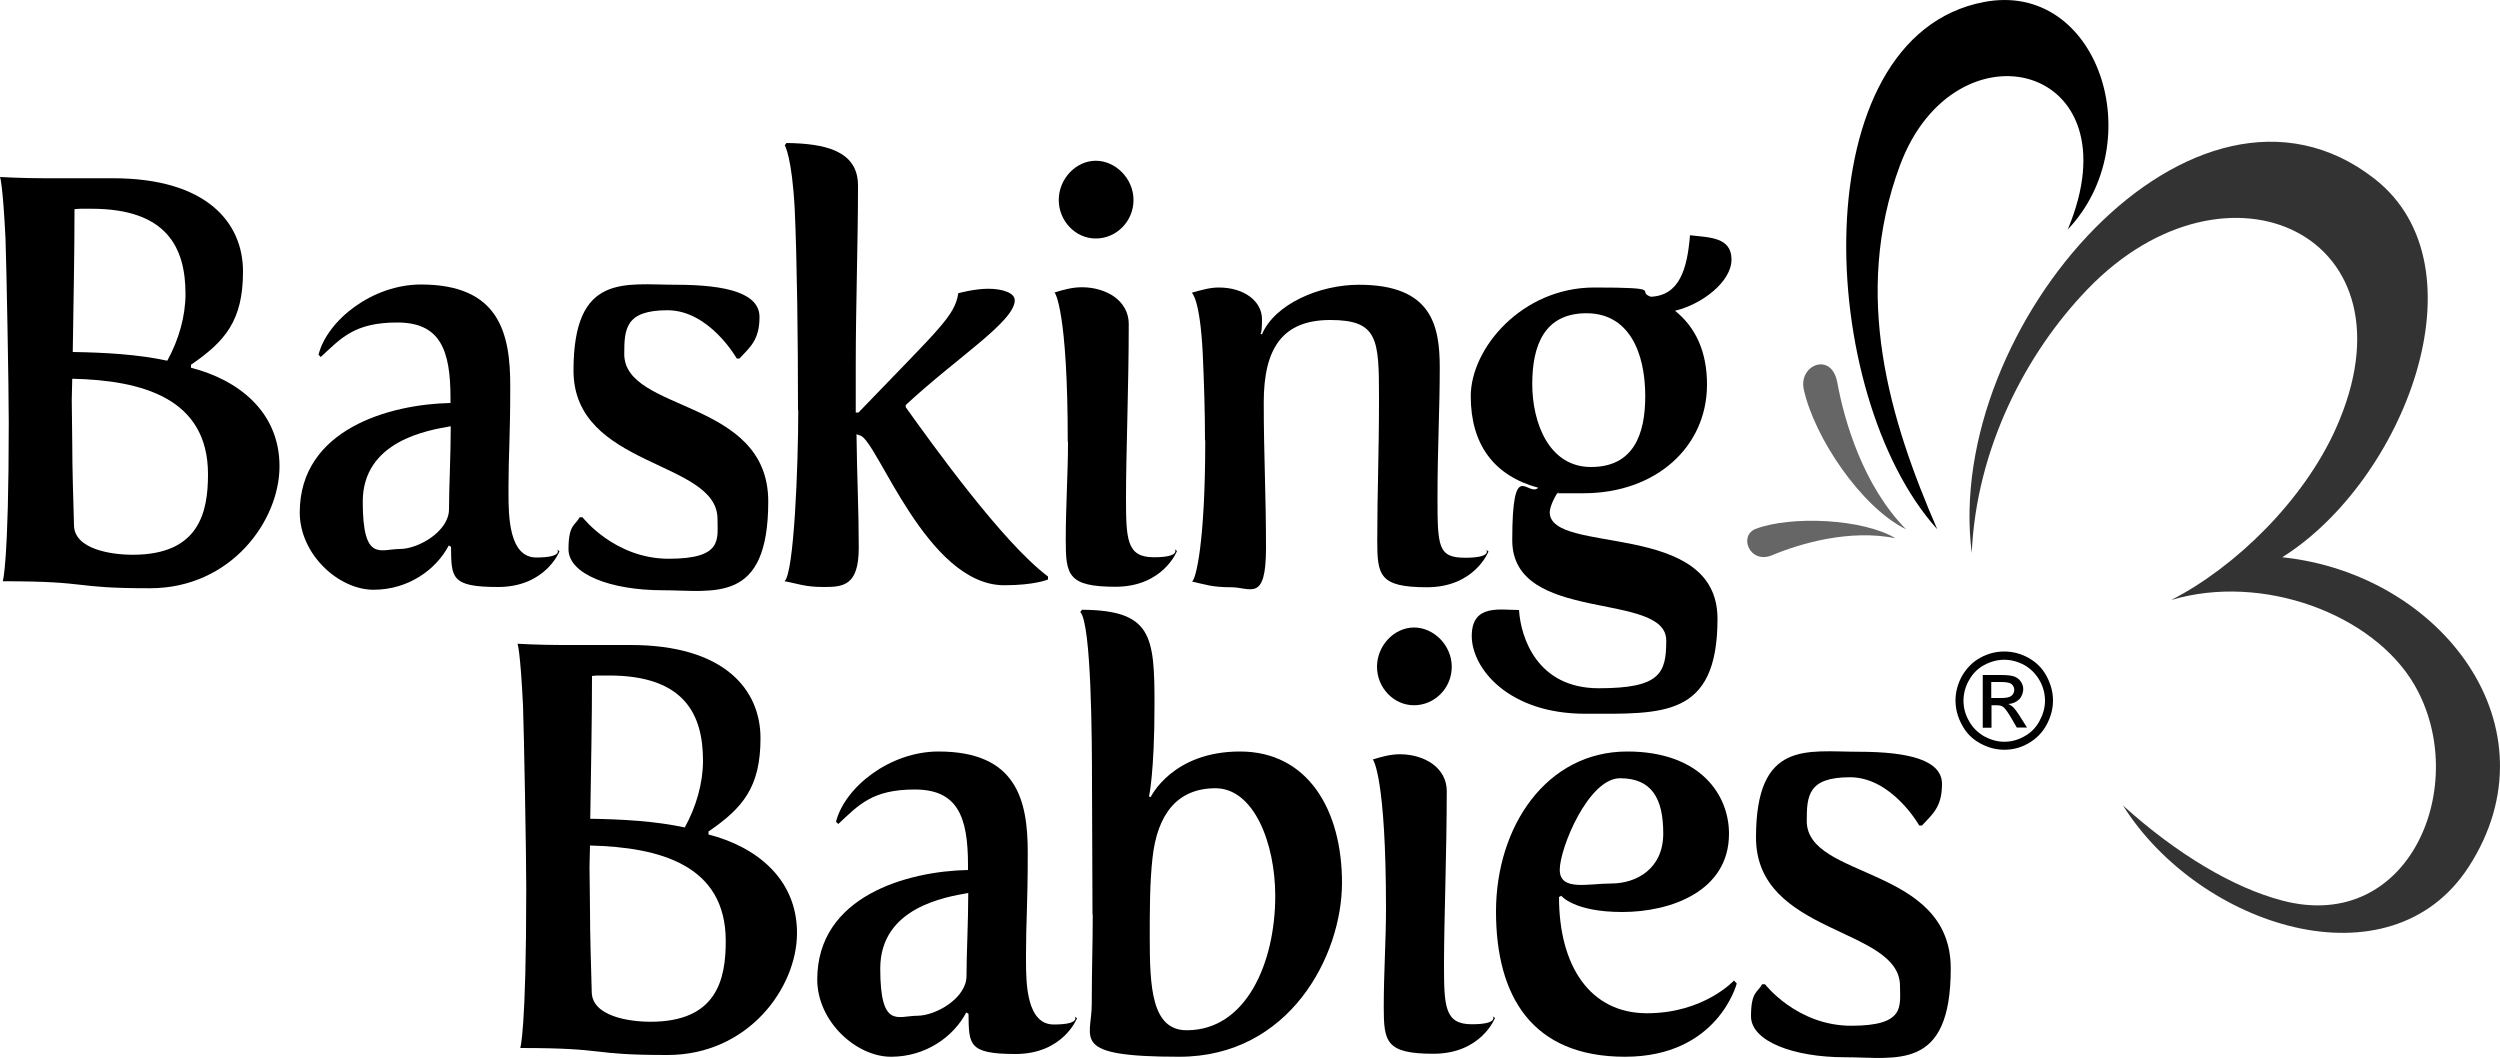 <?xml version="1.0" encoding="UTF-8"?>
<svg xmlns="http://www.w3.org/2000/svg" version="1.1" viewBox="0 0 1000 423">
  <!-- Generator: Adobe Illustrator 29.6.1, SVG Export Plug-In . SVG Version: 2.1.1 Build 9)  -->
  <defs>
    <style>
      .st0 {
        fill-rule: evenodd;
        opacity: .6;
      }

      .st1 {
        opacity: .8;
      }

      .st2 {
        opacity: 1;
      }
    </style>
  </defs>
  <g id="text">
    <path d="M3.5,168.7c0-13.8-.9-62.2-1.3-73.3-1.1-22.3-2.2-24.6-2.2-24.6,0,0,8.6.5,17.7.5h27.5c37.4,0,52,17.7,52,37.3s-7.1,27.9-20.8,37.3v1.2c18.8,4.8,35.4,17.5,35.4,39.4s-19.5,48.8-51.8,48.8-22.6-2.8-58.9-2.8c0,0,2.4-6.4,2.4-63.8M53.1,221.9c26.6,0,30.1-17,30.1-32.2,0-30.4-26.3-37.6-54.3-38.2,0,2.8-.2,5.5-.2,8.5,0,5.5.2,11.3.2,17.5,0,10.1.4,21.4.7,32.7.2,9.4,14.6,11.7,23.5,11.7M66.9,144.3c4.7-8.5,7.3-18,7.3-26.7,0-18.4-7.3-34.1-37.6-34.1h-4.4c-1.3,0-2.4.2-2.4.2,0,18.2-.4,36.4-.7,57.1,12.6.2,25.9.9,37.9,3.5"/>
    <path d="M180.2,161.3v-2.1c0-19.4-4.2-30.2-21.3-30.2s-22.4,6.2-30.6,13.8l-.9-.9c3.5-13.8,21.5-28.1,41-28.1,31.4,0,35.7,19.6,35.7,40.5s-.7,27.6-.7,40.3v2.8c0,9,.2,25.6,11.1,25.6s8.4-3.2,8.4-3.2l.9.7s-5.5,14.3-24.6,14.3-18.6-3.9-18.8-16.1l-.9-.5c-5.1,9.7-16.2,17.7-30.1,17.7s-29.5-14.1-29.5-30.9c0-33.4,36.1-43.3,60.2-43.8M159.9,219.6c7.5,0,19.7-7.1,19.7-15.9s.7-21.4.7-33.2c-9.1,1.6-35.2,5.8-35.2,30.2s7.1,18.9,14.8,18.9"/>
    <path d="M231.9,206.9h1.1s12.8,16.6,34.5,16.6,19.5-7.8,19.5-15.9c0-23.7-57.6-20.3-57.6-59.4s20.4-34.3,41-34.3,33.4,3.5,33.4,12.9-4,12.2-8,16.6h-1.1s-10.9-19.3-27.7-19.3-17.3,7.4-17.3,17.5c0,23.5,57.6,17.7,57.6,59s-21.7,35.5-42.3,35.5-37.6-6.4-37.6-16.4,2.7-9.5,4.4-12.7"/>
    <path d="M319.2,164.1c0-29-.4-60.1-1.3-80.2-1.1-21.2-4-25.8-4-25.8l.7-.9c14.8.2,28.6,2.8,28.6,17,0,23.3-.9,47.5-.9,71.9v18.9h1.1l2.9-3c29.2-30.4,35.7-35.7,37-44.7,0,0,6.4-1.8,12-1.8s10.6,1.6,10.6,4.6c0,8.5-23.3,23-43.6,41.9v.9c10.4,14.5,38.7,54.1,56.9,67.7v1.2s-5.3,2.3-17.5,2.3c-31,0-50.7-57.8-57.6-59.9l-1.5-.5c.2,17.5.9,30.2.9,45.4s-6.2,15.7-14,15.7-10.4-1.4-15.7-2.3c3.8-3,5.5-46.1,5.5-68.4"/>
    <path d="M427.1,176.7c0-52.5-5.1-59.7-5.3-59.7,3.8-1.2,7.3-2.1,10.9-2.1,10,0,18.8,5.5,18.8,14.7,0,24.4-1.1,52.1-1.1,69.1s.2,24.2,11.1,24.2,8.4-3.2,8.4-3.2l.9.7s-5.5,14.3-24.6,14.3-19.9-4.8-19.9-18.7.9-26.5.9-39.4M423.5,80c0-8.5,6.9-15.7,14.8-15.7s15.1,7.1,15.1,15.7-6.9,15.4-15.1,15.4-14.8-7.1-14.8-15.4"/>
    <path d="M482,176.1c0-11.5-.4-23.5-.9-34.6-1.1-22.3-4.4-24.4-4.4-24.4,3.8-1.1,7.3-2.1,10.8-2.1,10.2,0,17.3,5.5,17.3,12.7s-.9,5.8-.9,5.8l.9.2c5.1-12,22.8-19.8,38.8-19.8,29.2,0,32.3,16.4,32.3,33.2s-.9,32-.9,51.8.2,24.2,11.1,24.2,8.4-3.2,8.4-3.2l.9.7s-5.5,14.3-24.6,14.3-19.9-4.8-19.9-18.7c0-19.8.7-33.6.7-57.1s-.4-31.1-19.5-31.1-26.6,11.3-26.6,32.9.9,36.4.9,58.3-6.2,15.7-13.9,15.7-10.4-1.1-15.7-2.3c1.5-.7,5.3-15.2,5.3-56.4"/>
    <path d="M607.6,244c.7,11.1,7.3,31.3,31.9,31.3s27-6,27-19.1c0-20-61.6-6.4-61.6-40.1s6.2-17,10.4-21c-17.7-4.8-27-17.3-27-36.6s20.6-43.5,49.4-43.5,16.4,1.4,22.6,3.7c11.5-.5,14.6-11.1,15.7-24.6,7.7.9,16.6.7,16.6,9.7s-12,18-22.6,20.5c8.4,6.7,12.8,16.6,12.8,29.5,0,25.1-20.6,43.5-49.4,43.5s-7.1,0-10.2-.5c-2,3-3.3,6.4-3.3,8.1,0,17.3,67.1,2.8,67.1,42.6s-22.1,38-52.9,38-45.4-18.2-45.4-31.1,11.3-10.4,18.8-10.4M658.1,158.5c0-17.7-6.6-33.2-23.5-33.2s-21.7,12.9-21.7,28.3,6.6,33.2,23.5,33.2,21.7-12.9,21.7-28.3"/>
    <path d="M210.5,355.4c0-13.8-.9-62.2-1.3-73.3-1.1-22.3-2.2-24.6-2.2-24.6,0,0,8.6.5,17.7.5h27.5c37.4,0,52,17.7,52,37.3s-7.1,27.9-20.8,37.3v1.2c18.8,4.8,35.4,17.5,35.4,39.4s-19.5,48.8-51.8,48.8-22.6-2.8-58.9-2.8c0,0,2.4-6.4,2.4-63.8M260.2,408.7c26.6,0,30.1-17,30.1-32.3,0-30.4-26.3-37.5-54.3-38.2,0,2.8-.2,5.5-.2,8.5,0,5.5.2,11.3.2,17.5,0,10.1.4,21.4.7,32.7.2,9.5,14.6,11.8,23.5,11.8M273.9,331c4.7-8.5,7.3-18,7.3-26.7,0-18.4-7.3-34.1-37.6-34.1h-4.4c-1.3,0-2.4.2-2.4.2,0,18.2-.4,36.4-.7,57.1,12.6.2,25.9.9,37.9,3.5"/>
    <path d="M387.2,348.1v-2.1c0-19.4-4.2-30.2-21.3-30.2s-22.4,6.2-30.6,13.8l-.9-.9c3.5-13.8,21.5-28.1,41-28.1,31.4,0,35.7,19.6,35.7,40.5s-.7,27.6-.7,40.3v2.8c0,9,.2,25.6,11.1,25.6s8.4-3.2,8.4-3.2l.9.7s-5.5,14.3-24.6,14.3-18.6-3.9-18.8-16.1l-.9-.5c-5.1,9.7-16.2,17.7-30.1,17.7s-29.5-14.1-29.5-30.9c0-33.4,36.1-43.3,60.2-43.8M366.9,406.3c7.5,0,19.7-7.1,19.7-15.9s.7-21.4.7-33.2c-9.1,1.6-35.2,5.8-35.2,30.2s7.1,18.9,14.8,18.9"/>
    <path d="M437,365.8c0-17-.2-35-.2-52.1s-.2-64.3-4.7-68.9l.7-.9c27.9.2,29,10.4,29,37.8s-2.2,36.9-2.2,36.9l.7.2s8.6-18.2,35.7-18.2,40.8,23.3,40.8,52.5-21,69.6-65.1,69.6-35-7.1-35-21,.4-24.4.4-35.9M510.1,358.4c0-21.2-8.6-43.1-23.9-43.1s-23.3,10.4-25.2,27.9c-1.1,9.9-1.1,20.7-1.1,31.6,0,20,.7,37.3,14.8,37.3,23.9,0,35.4-27.2,35.4-53.7"/>
    <path d="M554.4,363.5c0-52.5-5.1-59.7-5.3-59.7,3.8-1.2,7.3-2.1,10.8-2.1,10,0,18.8,5.5,18.8,14.7,0,24.4-1.1,52.1-1.1,69.1s.2,24.2,11.1,24.2,8.4-3.2,8.4-3.2l.9.7s-5.5,14.3-24.6,14.3-19.9-4.8-19.9-18.7.9-26.5.9-39.4M550.8,266.7c0-8.5,6.9-15.7,14.8-15.7s15.1,7.1,15.1,15.7-6.9,15.4-15.1,15.4-14.8-7.1-14.8-15.4"/>
    <path d="M650.9,300.6c29.2,0,40.7,17.3,40.7,32.9,0,23-23.3,31.3-42.7,31.3s-24.4-6.5-24.4-6.5l-.9.5c0,27.6,12.4,46.5,35.2,46.5s34.8-13.1,34.8-13.1l1.1,1.2s-7.5,29.3-44.7,29.3-51.6-24.2-51.6-58.1,20.1-64,52.5-64M644.5,353.4c10,0,20.8-5.8,20.8-20s-4.7-22.1-17.3-22.1-24.1,27.9-24.1,36.6,11.3,5.5,20.6,5.5"/>
    <path d="M704.9,393.7h1.1s12.8,16.6,34.5,16.6,19.5-7.8,19.5-15.9c0-23.7-57.6-20.3-57.6-59.4s20.4-34.3,41-34.3,33.4,3.5,33.4,12.9-4,12.2-8,16.6h-1.1s-10.9-19.3-27.7-19.3-17.3,7.4-17.3,17.5c0,23.5,57.6,17.7,57.6,59s-21.7,35.5-42.3,35.5-37.6-6.4-37.6-16.4,2.7-9.5,4.4-12.7"/>
    <path d="M801.7,260.6c3.3,0,6.5.8,9.6,2.5,3.1,1.7,5.6,4.1,7.3,7.3s2.6,6.4,2.6,9.8-.9,6.6-2.6,9.8c-1.7,3.1-4.1,5.5-7.2,7.3s-6.3,2.6-9.7,2.6-6.6-.9-9.7-2.6-5.5-4.1-7.2-7.3c-1.7-3.1-2.6-6.4-2.6-9.8s.9-6.7,2.6-9.8c1.8-3.1,4.2-5.6,7.3-7.3,3.1-1.7,6.3-2.5,9.6-2.5ZM801.7,263.9c-2.7,0-5.4.7-8,2.1-2.6,1.4-4.6,3.4-6.1,6.1-1.5,2.6-2.2,5.4-2.2,8.2s.7,5.5,2.2,8.1c1.4,2.6,3.5,4.6,6,6.1,2.6,1.4,5.3,2.2,8.1,2.2s5.5-.7,8.1-2.2c2.6-1.4,4.6-3.5,6-6.1,1.4-2.6,2.2-5.3,2.2-8.1s-.7-5.6-2.2-8.2c-1.5-2.6-3.5-4.6-6.1-6.1-2.6-1.4-5.3-2.1-8-2.1ZM793.1,291.1v-21.1h7.2c2.5,0,4.3.2,5.4.6,1.1.4,2,1.1,2.6,2,.7,1,1,2,1,3.1s-.5,2.9-1.6,4c-1.1,1.1-2.6,1.8-4.4,1.9.7.3,1.3.7,1.8,1.1.8.8,1.9,2.2,3.1,4.2l2.6,4.1h-4.1l-1.9-3.3c-1.5-2.6-2.7-4.3-3.5-4.9-.6-.5-1.5-.7-2.7-.7h-2v9h-3.4ZM796.5,279.2h4.1c2,0,3.3-.3,4-.9.7-.6,1.1-1.4,1.1-2.3s-.2-1.2-.5-1.7c-.3-.5-.8-.9-1.4-1.1s-1.7-.4-3.4-.4h-3.9v6.4Z"/>
  </g>
  <g id="icon">
    <path class="st1" d="M934.4,171.3c-13,29-40.2,55.5-65.9,68.7,36.4-10.9,80.8,5.6,97.3,34,22.8,39.4-1.6,99.8-53,86.2-19.4-5.1-42-18.5-63.6-38,30.5,48.5,106.8,73.2,138.3,24.5,35.9-55.6-10.7-117.1-74.6-123.8,48.5-30.4,82.1-116.1,36.9-151.4-71.9-56.1-172.6,58.9-161.1,149.7,1.8-41.6,21.6-79.9,46.3-105.5,55.9-58.1,134-21.5,99.3,55.8"/>
    <path class="st2" d="M827.1,91.8c33.3-35.1,12.2-99.7-33.5-91-73.1,13.9-67.3,157-18.7,210.9-19-43.7-34.2-93.7-14.9-145.6,21.9-58.9,95-41,67.1,25.7"/>
    <path class="st0" d="M702.4,211.5c-7.2,2.7-2.5,14.3,6.4,10.6,11.5-4.8,31.2-10.5,49.4-6.8-13-7.8-41.6-9.1-55.8-3.8"/>
    <path class="st0" d="M721.5,155.7c-2.1-9.8,11.1-15.1,13.4-2.8,2.9,15.9,10.5,41.5,27.5,58.8-17.8-8.7-36.7-36.7-40.9-56"/>
  </g>
</svg>